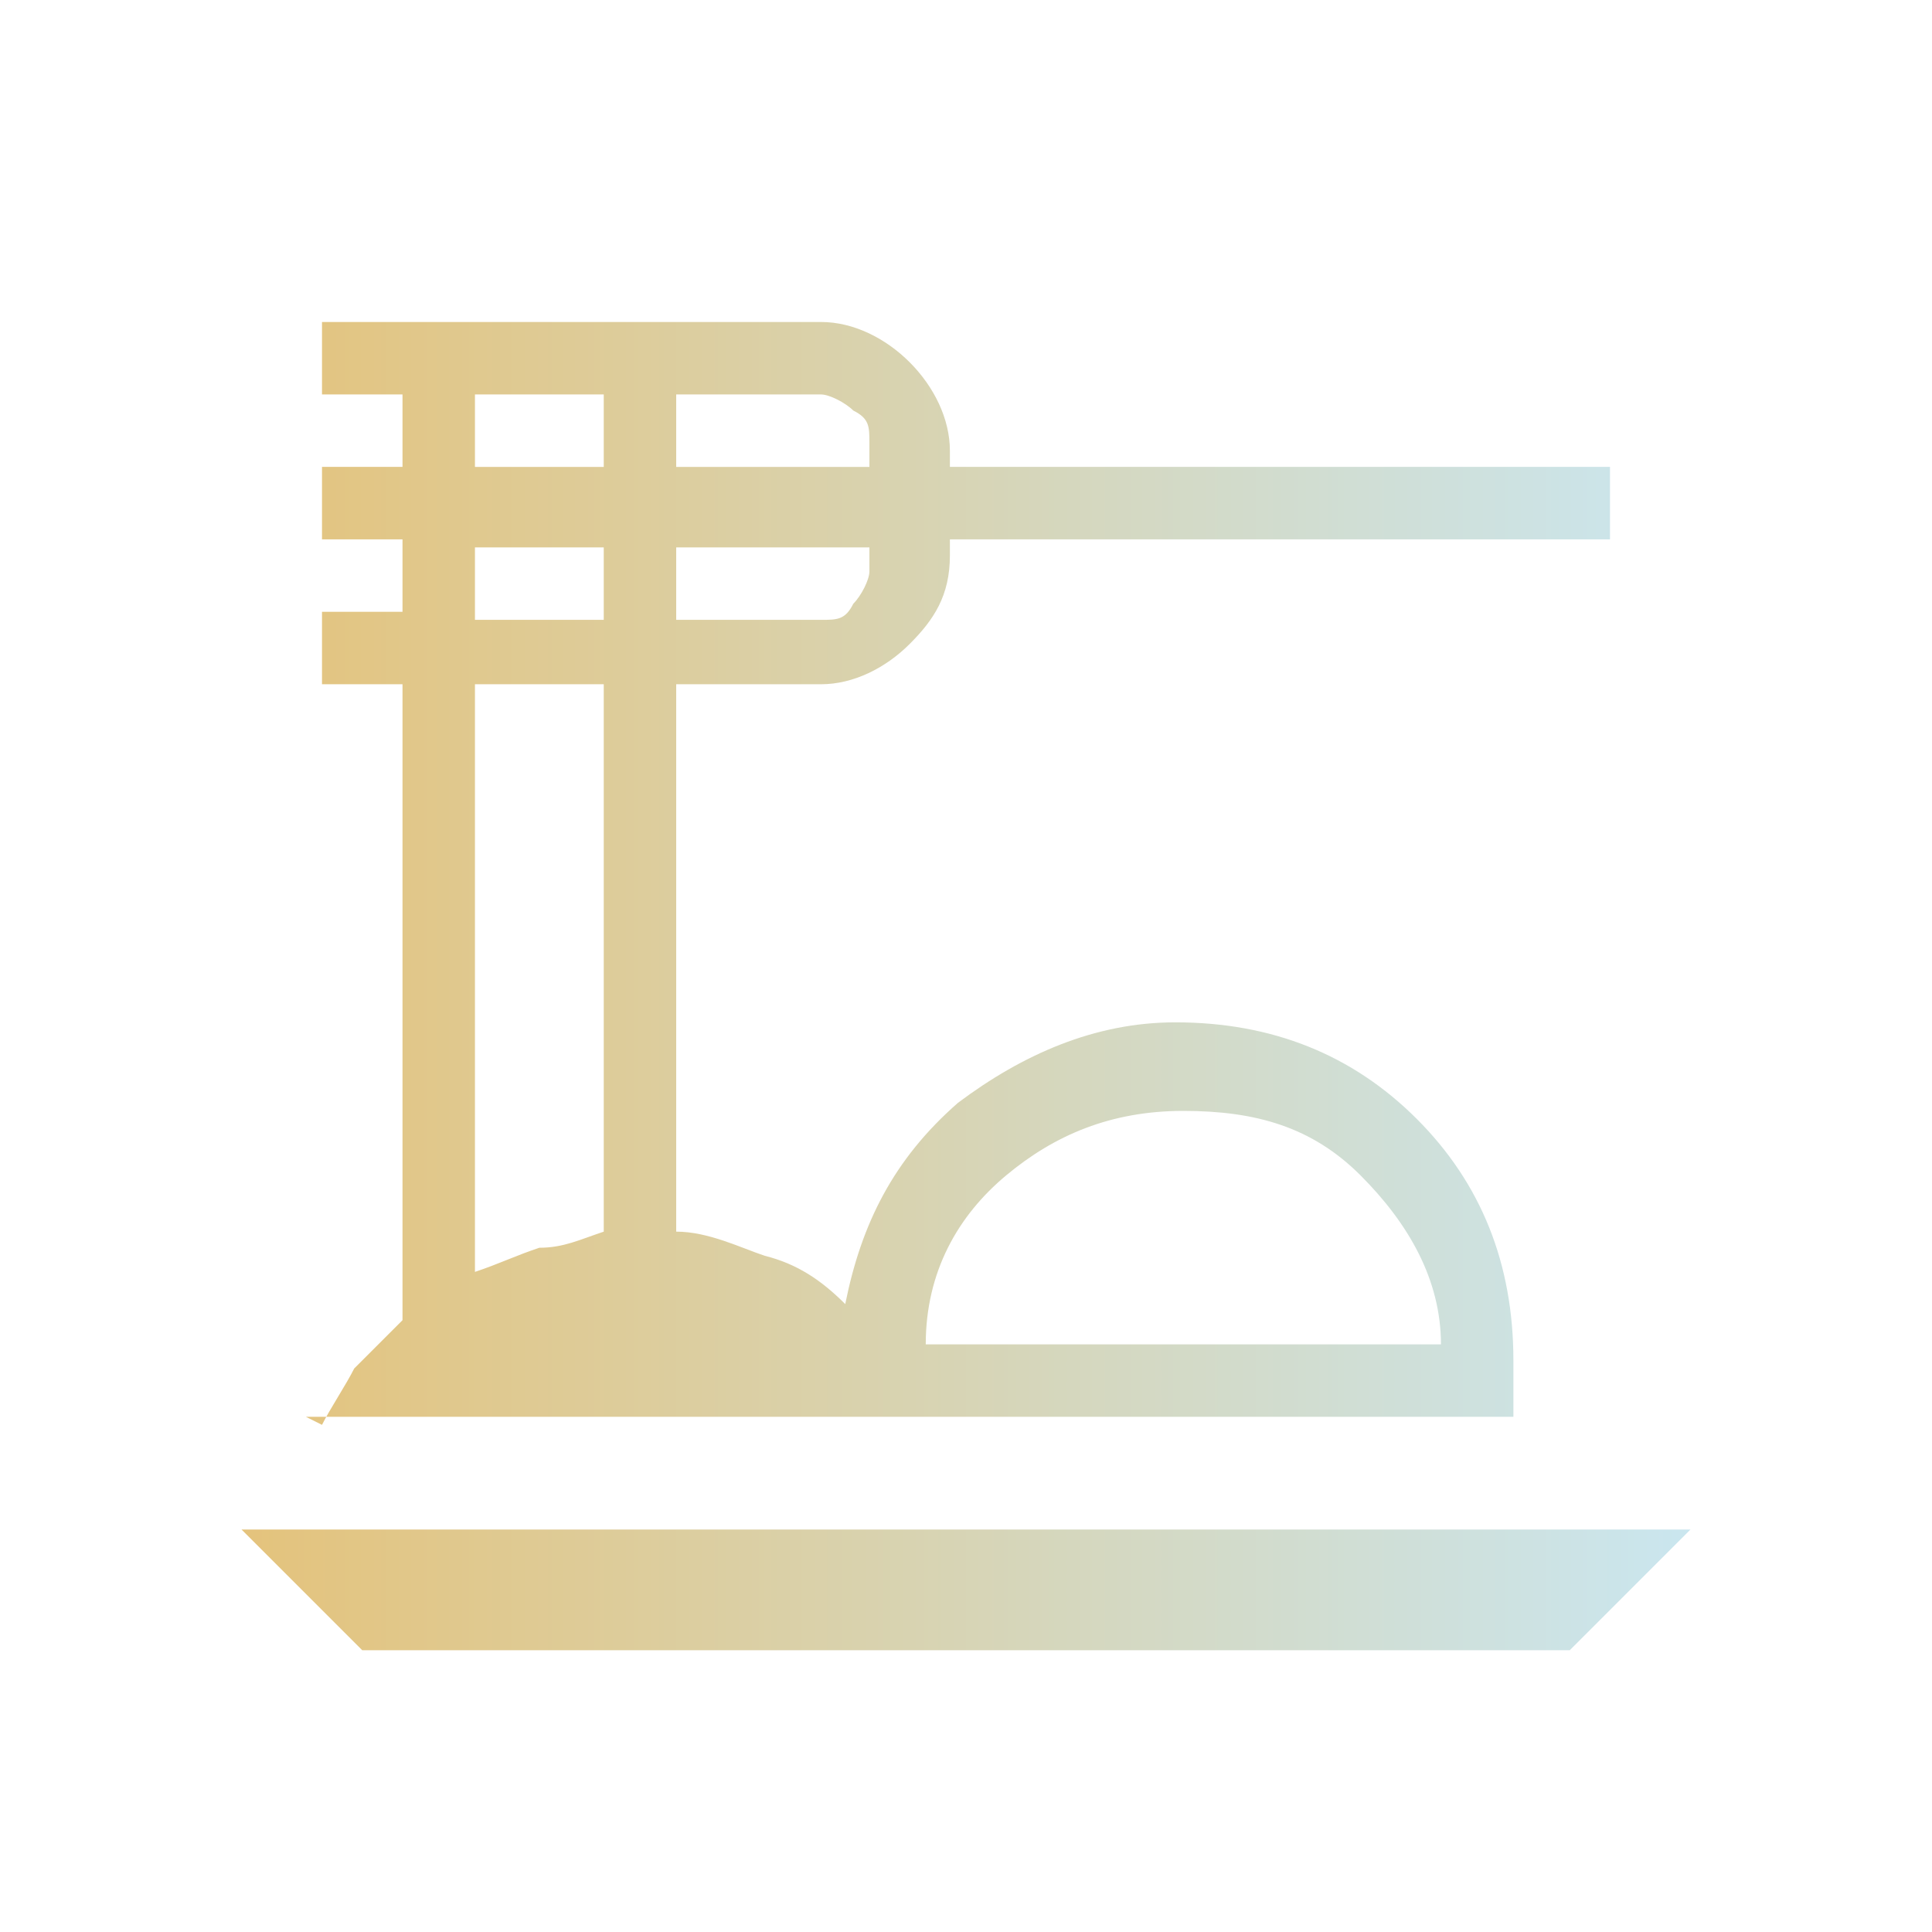 <?xml version="1.0" encoding="UTF-8"?>
<svg id="Ebene_1" xmlns="http://www.w3.org/2000/svg" version="1.1" xmlns:xlink="http://www.w3.org/1999/xlink" viewBox="0 0 24 24">
  <!-- Generator: Adobe Illustrator 29.5.1, SVG Export Plug-In . SVG Version: 2.1.0 Build 141)  -->
  <defs>
    <style>
      .st0 {
        fill: url(#Neues_Verlaufsfeld_1);
      }
    </style>
    <linearGradient id="Neues_Verlaufsfeld_1" data-name="Neues Verlaufsfeld 1" x1="3" y1="12.2" x2="21" y2="12.2" gradientUnits="userSpaceOnUse">
      <stop offset="0" stop-color="#e4c37c"/>
      <stop offset="1" stop-color="#cae6ef"/>
    </linearGradient>
  </defs>
  <path class="st0" d="M4.5,20.5l-1.5-1.5h18l-1.5,1.5s-14.9,0-14.9,0ZM4,17.7c.1-.2.3-.5.4-.7.2-.2.4-.4.6-.6v-7.9h-1v-.9h1v-.9h-1v-.9h1v-.9h-1v-.9h6.2c.4,0,.8.2,1.1.5s.5.7.5,1.1v.2h8.2v.9h-8.2v.2c0,.5-.2.8-.5,1.1-.3.3-.7.5-1.1.5h-1.8v6.8c.4,0,.8.2,1.1.3.4.1.7.3,1,.6.2-1,.6-1.8,1.4-2.5.8-.6,1.7-1,2.7-1,1.2,0,2.2.4,3,1.2.8.8,1.2,1.8,1.2,3v.7s-15,0-15,0ZM11.5,16.7h6.4c0-.8-.4-1.5-1-2.1-.6-.6-1.3-.8-2.2-.8s-1.6.3-2.2.8c-.6.5-1,1.2-1,2.1ZM8.4,5.8h2.4v-.3c0-.2,0-.3-.2-.4-.1-.1-.3-.2-.4-.2h-1.8v.9ZM8.4,7.7h1.8c.2,0,.3,0,.4-.2.1-.1.2-.3.2-.4v-.3h-2.4v.9ZM5.9,5.8h1.6v-.9h-1.6v.9ZM5.9,7.7h1.6v-.9h-1.6v.9ZM5.9,15.8c.3-.1.5-.2.8-.3.3,0,.5-.1.8-.2v-6.8h-1.6s0,7.3,0,7.3Z"/>
</svg>